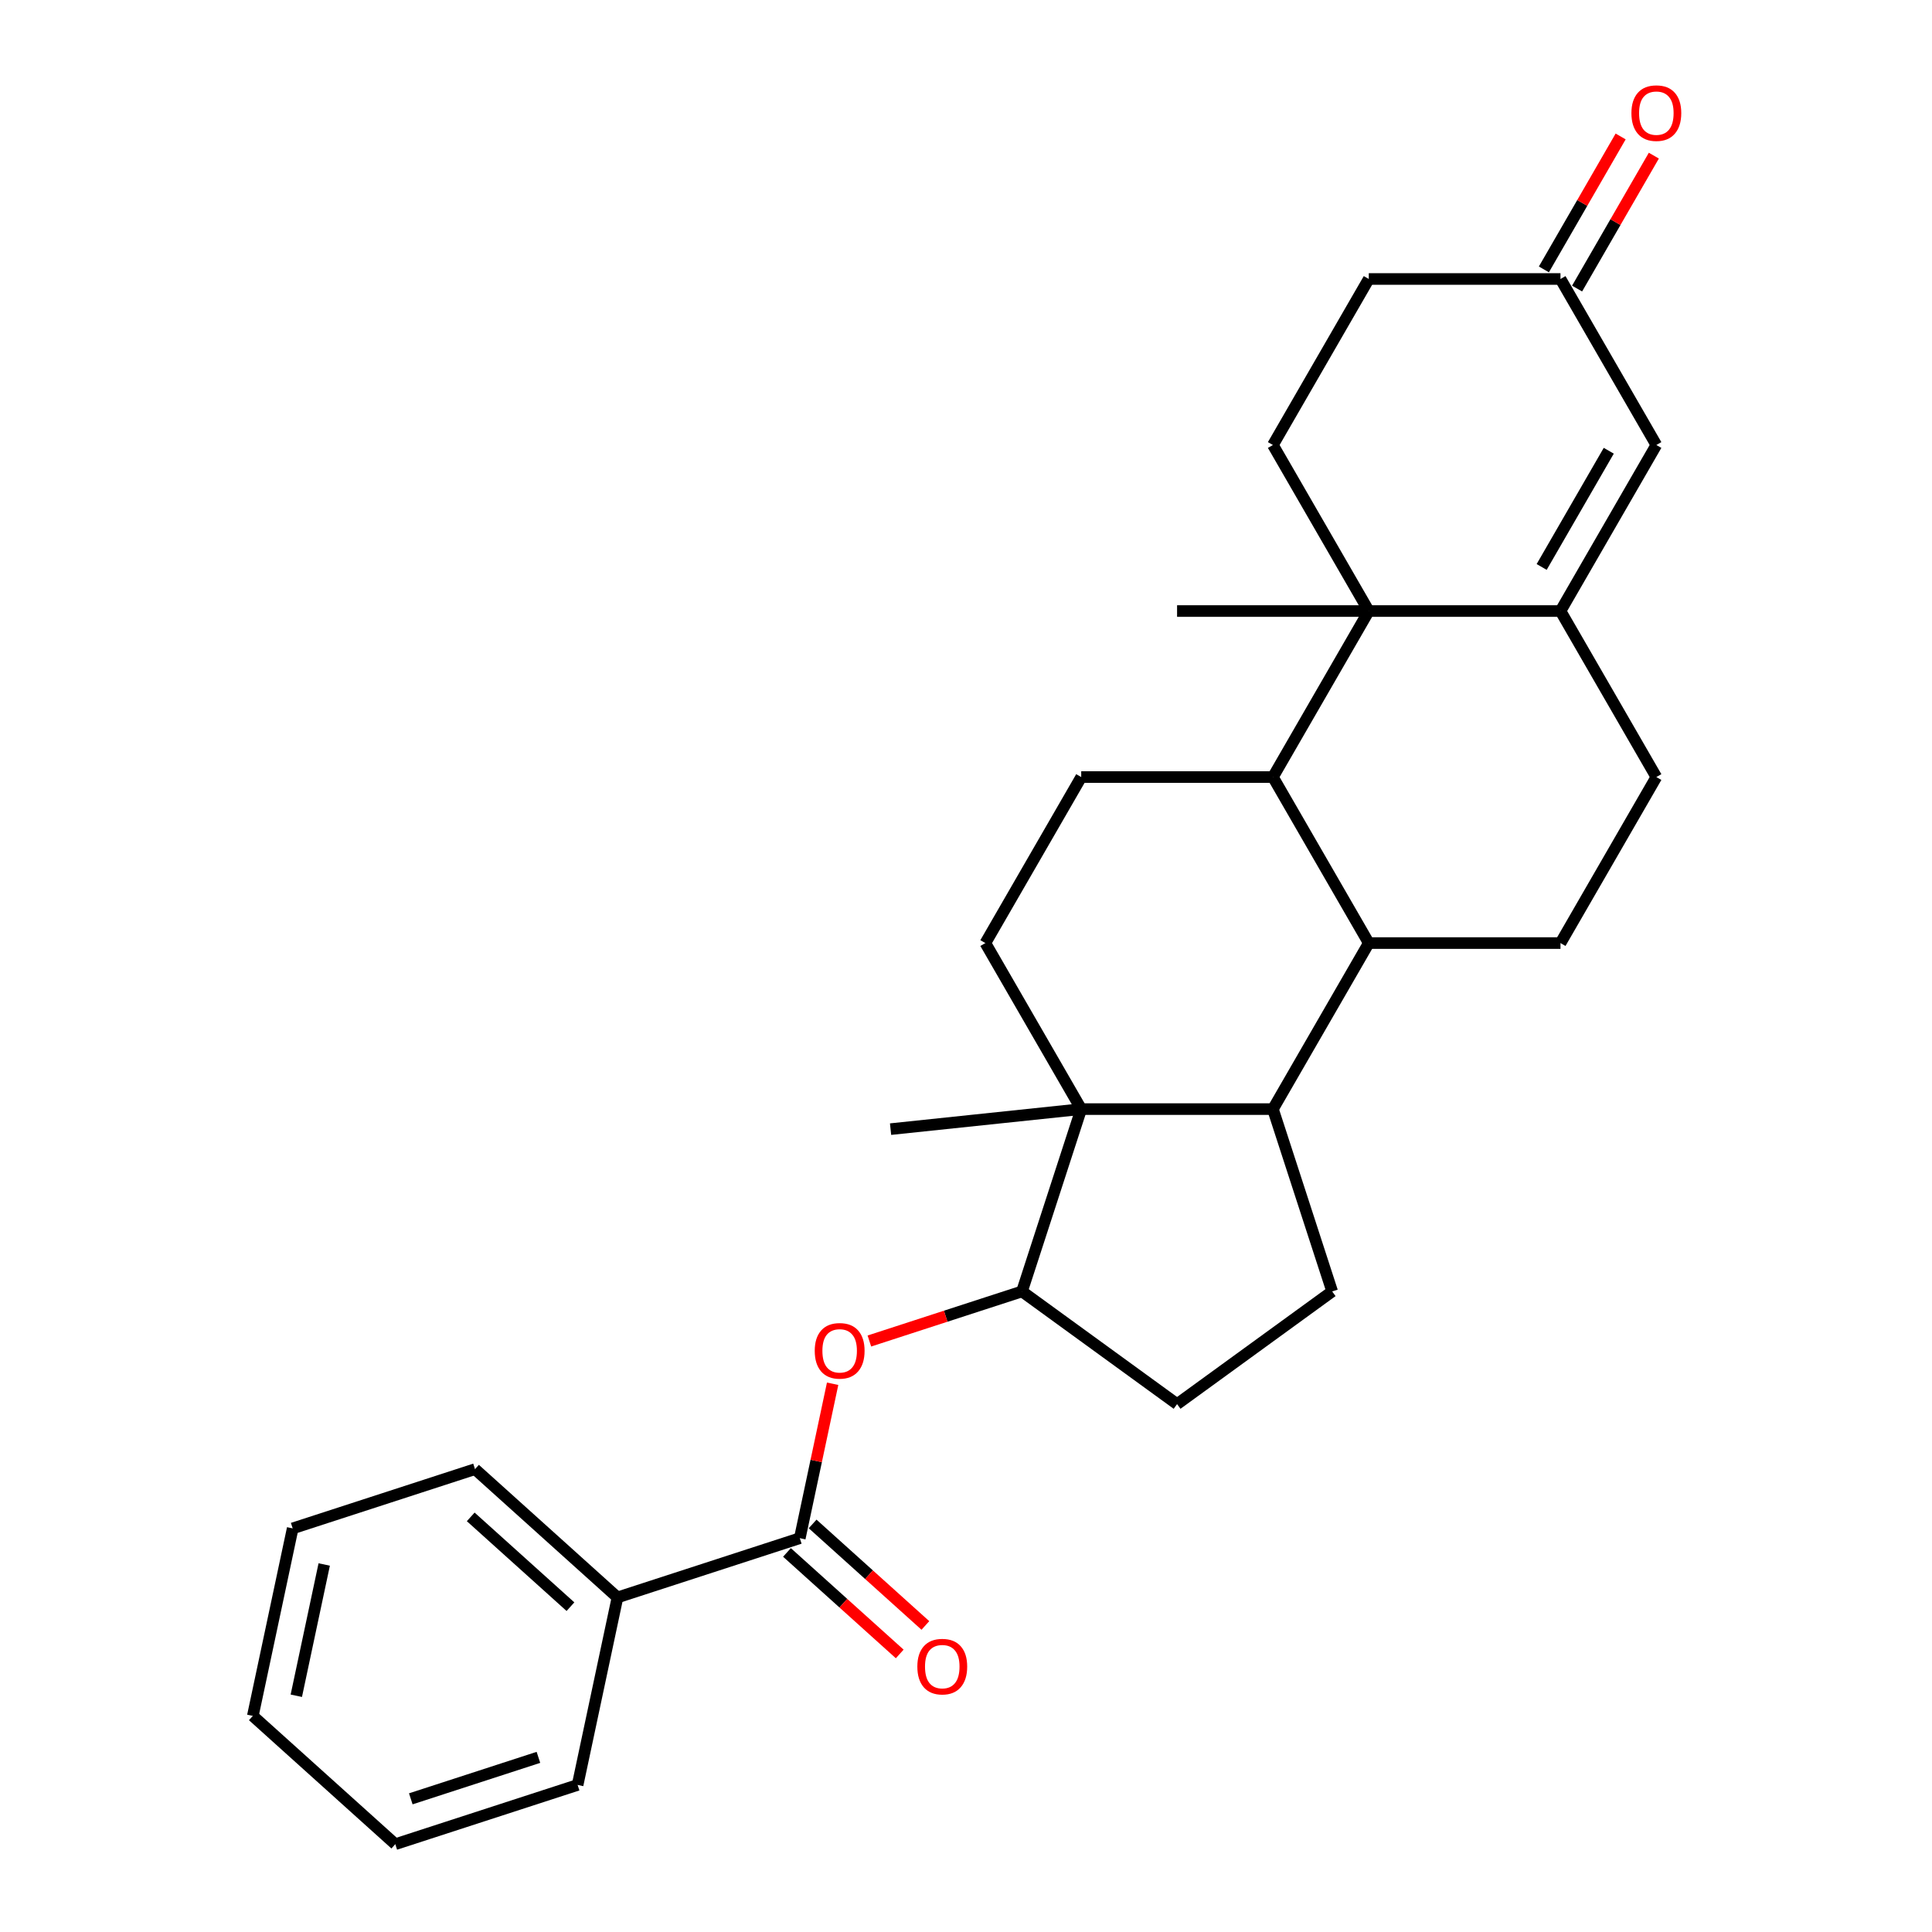<?xml version='1.0' encoding='iso-8859-1'?>
<svg version='1.1' baseProfile='full'
              xmlns='http://www.w3.org/2000/svg'
                      xmlns:rdkit='http://www.rdkit.org/xml'
                      xmlns:xlink='http://www.w3.org/1999/xlink'
                  xml:space='preserve'
width='1000px' height='1000px' viewBox='0 0 1000 1000'>
<!-- END OF HEADER -->
<rect style='opacity:1.0;fill:#FFFFFF;stroke:none' width='1000' height='1000' x='0' y='0'> </rect>
<path class='bond-1' d='M 708.48,316.27 L 807.707,316.27' style='fill:none;fill-rule:evenodd;stroke:#000000;stroke-width:6px;stroke-linecap:butt;stroke-linejoin:miter;stroke-opacity:1' />
<path class='bond-2' d='M 708.48,316.27 L 658.866,402.203' style='fill:none;fill-rule:evenodd;stroke:#000000;stroke-width:6px;stroke-linecap:butt;stroke-linejoin:miter;stroke-opacity:1' />
<path class='bond-11' d='M 708.48,316.27 L 658.866,230.336' style='fill:none;fill-rule:evenodd;stroke:#000000;stroke-width:6px;stroke-linecap:butt;stroke-linejoin:miter;stroke-opacity:1' />
<path class='bond-21' d='M 708.48,316.27 L 609.253,316.27' style='fill:none;fill-rule:evenodd;stroke:#000000;stroke-width:6px;stroke-linecap:butt;stroke-linejoin:miter;stroke-opacity:1' />
<path class='bond-0' d='M 559.639,574.069 L 510.026,488.136' style='fill:none;fill-rule:evenodd;stroke:#000000;stroke-width:6px;stroke-linecap:butt;stroke-linejoin:miter;stroke-opacity:1' />
<path class='bond-6' d='M 559.639,574.069 L 528.976,668.44' style='fill:none;fill-rule:evenodd;stroke:#000000;stroke-width:6px;stroke-linecap:butt;stroke-linejoin:miter;stroke-opacity:1' />
<path class='bond-22' d='M 559.639,574.069 L 460.956,584.441' style='fill:none;fill-rule:evenodd;stroke:#000000;stroke-width:6px;stroke-linecap:butt;stroke-linejoin:miter;stroke-opacity:1' />
<path class='bond-30' d='M 559.639,574.069 L 658.866,574.069' style='fill:none;fill-rule:evenodd;stroke:#000000;stroke-width:6px;stroke-linecap:butt;stroke-linejoin:miter;stroke-opacity:1' />
<path class='bond-7' d='M 807.707,316.27 L 857.32,230.336' style='fill:none;fill-rule:evenodd;stroke:#000000;stroke-width:6px;stroke-linecap:butt;stroke-linejoin:miter;stroke-opacity:1' />
<path class='bond-7' d='M 797.962,293.457 L 832.692,233.304' style='fill:none;fill-rule:evenodd;stroke:#000000;stroke-width:6px;stroke-linecap:butt;stroke-linejoin:miter;stroke-opacity:1' />
<path class='bond-14' d='M 807.707,316.27 L 857.32,402.203' style='fill:none;fill-rule:evenodd;stroke:#000000;stroke-width:6px;stroke-linecap:butt;stroke-linejoin:miter;stroke-opacity:1' />
<path class='bond-4' d='M 658.866,402.203 L 708.48,488.136' style='fill:none;fill-rule:evenodd;stroke:#000000;stroke-width:6px;stroke-linecap:butt;stroke-linejoin:miter;stroke-opacity:1' />
<path class='bond-10' d='M 658.866,402.203 L 559.639,402.203' style='fill:none;fill-rule:evenodd;stroke:#000000;stroke-width:6px;stroke-linecap:butt;stroke-linejoin:miter;stroke-opacity:1' />
<path class='bond-3' d='M 658.866,574.069 L 708.48,488.136' style='fill:none;fill-rule:evenodd;stroke:#000000;stroke-width:6px;stroke-linecap:butt;stroke-linejoin:miter;stroke-opacity:1' />
<path class='bond-13' d='M 658.866,574.069 L 689.529,668.44' style='fill:none;fill-rule:evenodd;stroke:#000000;stroke-width:6px;stroke-linecap:butt;stroke-linejoin:miter;stroke-opacity:1' />
<path class='bond-12' d='M 708.48,488.136 L 807.707,488.136' style='fill:none;fill-rule:evenodd;stroke:#000000;stroke-width:6px;stroke-linecap:butt;stroke-linejoin:miter;stroke-opacity:1' />
<path class='bond-5' d='M 413.975,796.161 L 422.47,756.195' style='fill:none;fill-rule:evenodd;stroke:#000000;stroke-width:6px;stroke-linecap:butt;stroke-linejoin:miter;stroke-opacity:1' />
<path class='bond-5' d='M 422.47,756.195 L 430.966,716.229' style='fill:none;fill-rule:evenodd;stroke:#FF0000;stroke-width:6px;stroke-linecap:butt;stroke-linejoin:miter;stroke-opacity:1' />
<path class='bond-17' d='M 407.336,803.535 L 436.516,829.809' style='fill:none;fill-rule:evenodd;stroke:#000000;stroke-width:6px;stroke-linecap:butt;stroke-linejoin:miter;stroke-opacity:1' />
<path class='bond-17' d='M 436.516,829.809 L 465.696,856.083' style='fill:none;fill-rule:evenodd;stroke:#FF0000;stroke-width:6px;stroke-linecap:butt;stroke-linejoin:miter;stroke-opacity:1' />
<path class='bond-17' d='M 420.615,788.787 L 449.795,815.061' style='fill:none;fill-rule:evenodd;stroke:#000000;stroke-width:6px;stroke-linecap:butt;stroke-linejoin:miter;stroke-opacity:1' />
<path class='bond-17' d='M 449.795,815.061 L 478.975,841.335' style='fill:none;fill-rule:evenodd;stroke:#FF0000;stroke-width:6px;stroke-linecap:butt;stroke-linejoin:miter;stroke-opacity:1' />
<path class='bond-18' d='M 413.975,796.161 L 319.605,826.824' style='fill:none;fill-rule:evenodd;stroke:#000000;stroke-width:6px;stroke-linecap:butt;stroke-linejoin:miter;stroke-opacity:1' />
<path class='bond-8' d='M 528.976,668.44 L 489.481,681.272' style='fill:none;fill-rule:evenodd;stroke:#000000;stroke-width:6px;stroke-linecap:butt;stroke-linejoin:miter;stroke-opacity:1' />
<path class='bond-8' d='M 489.481,681.272 L 449.986,694.105' style='fill:none;fill-rule:evenodd;stroke:#FF0000;stroke-width:6px;stroke-linecap:butt;stroke-linejoin:miter;stroke-opacity:1' />
<path class='bond-31' d='M 528.976,668.44 L 609.253,726.764' style='fill:none;fill-rule:evenodd;stroke:#000000;stroke-width:6px;stroke-linecap:butt;stroke-linejoin:miter;stroke-opacity:1' />
<path class='bond-29' d='M 857.32,230.336 L 807.707,144.403' style='fill:none;fill-rule:evenodd;stroke:#000000;stroke-width:6px;stroke-linecap:butt;stroke-linejoin:miter;stroke-opacity:1' />
<path class='bond-9' d='M 510.026,488.136 L 559.639,402.203' style='fill:none;fill-rule:evenodd;stroke:#000000;stroke-width:6px;stroke-linecap:butt;stroke-linejoin:miter;stroke-opacity:1' />
<path class='bond-20' d='M 658.866,230.336 L 708.48,144.403' style='fill:none;fill-rule:evenodd;stroke:#000000;stroke-width:6px;stroke-linecap:butt;stroke-linejoin:miter;stroke-opacity:1' />
<path class='bond-28' d='M 807.707,488.136 L 857.32,402.203' style='fill:none;fill-rule:evenodd;stroke:#000000;stroke-width:6px;stroke-linecap:butt;stroke-linejoin:miter;stroke-opacity:1' />
<path class='bond-16' d='M 689.529,668.44 L 609.253,726.764' style='fill:none;fill-rule:evenodd;stroke:#000000;stroke-width:6px;stroke-linecap:butt;stroke-linejoin:miter;stroke-opacity:1' />
<path class='bond-15' d='M 807.707,144.403 L 708.48,144.403' style='fill:none;fill-rule:evenodd;stroke:#000000;stroke-width:6px;stroke-linecap:butt;stroke-linejoin:miter;stroke-opacity:1' />
<path class='bond-19' d='M 816.3,149.365 L 836.163,114.961' style='fill:none;fill-rule:evenodd;stroke:#000000;stroke-width:6px;stroke-linecap:butt;stroke-linejoin:miter;stroke-opacity:1' />
<path class='bond-19' d='M 836.163,114.961 L 856.026,80.558' style='fill:none;fill-rule:evenodd;stroke:#FF0000;stroke-width:6px;stroke-linecap:butt;stroke-linejoin:miter;stroke-opacity:1' />
<path class='bond-19' d='M 799.114,139.442 L 818.976,105.039' style='fill:none;fill-rule:evenodd;stroke:#000000;stroke-width:6px;stroke-linecap:butt;stroke-linejoin:miter;stroke-opacity:1' />
<path class='bond-19' d='M 818.976,105.039 L 838.839,70.635' style='fill:none;fill-rule:evenodd;stroke:#FF0000;stroke-width:6px;stroke-linecap:butt;stroke-linejoin:miter;stroke-opacity:1' />
<path class='bond-23' d='M 319.605,826.824 L 245.865,760.428' style='fill:none;fill-rule:evenodd;stroke:#000000;stroke-width:6px;stroke-linecap:butt;stroke-linejoin:miter;stroke-opacity:1' />
<path class='bond-23' d='M 295.265,831.613 L 243.647,785.135' style='fill:none;fill-rule:evenodd;stroke:#000000;stroke-width:6px;stroke-linecap:butt;stroke-linejoin:miter;stroke-opacity:1' />
<path class='bond-24' d='M 319.605,826.824 L 298.974,923.883' style='fill:none;fill-rule:evenodd;stroke:#000000;stroke-width:6px;stroke-linecap:butt;stroke-linejoin:miter;stroke-opacity:1' />
<path class='bond-26' d='M 245.865,760.428 L 151.494,791.091' style='fill:none;fill-rule:evenodd;stroke:#000000;stroke-width:6px;stroke-linecap:butt;stroke-linejoin:miter;stroke-opacity:1' />
<path class='bond-25' d='M 298.974,923.883 L 204.604,954.545' style='fill:none;fill-rule:evenodd;stroke:#000000;stroke-width:6px;stroke-linecap:butt;stroke-linejoin:miter;stroke-opacity:1' />
<path class='bond-25' d='M 278.686,909.608 L 212.627,931.072' style='fill:none;fill-rule:evenodd;stroke:#000000;stroke-width:6px;stroke-linecap:butt;stroke-linejoin:miter;stroke-opacity:1' />
<path class='bond-27' d='M 204.604,954.545 L 130.864,888.15' style='fill:none;fill-rule:evenodd;stroke:#000000;stroke-width:6px;stroke-linecap:butt;stroke-linejoin:miter;stroke-opacity:1' />
<path class='bond-32' d='M 151.494,791.091 L 130.864,888.15' style='fill:none;fill-rule:evenodd;stroke:#000000;stroke-width:6px;stroke-linecap:butt;stroke-linejoin:miter;stroke-opacity:1' />
<path class='bond-32' d='M 167.811,809.776 L 153.37,877.717' style='fill:none;fill-rule:evenodd;stroke:#000000;stroke-width:6px;stroke-linecap:butt;stroke-linejoin:miter;stroke-opacity:1' />
<path  class='atom-9' d='M 421.706 699.182
Q 421.706 692.434, 425.04 688.664
Q 428.374 684.893, 434.606 684.893
Q 440.837 684.893, 444.171 688.664
Q 447.505 692.434, 447.505 699.182
Q 447.505 706.009, 444.132 709.898
Q 440.758 713.748, 434.606 713.748
Q 428.414 713.748, 425.04 709.898
Q 421.706 706.048, 421.706 699.182
M 434.606 710.573
Q 438.892 710.573, 441.195 707.715
Q 443.536 704.818, 443.536 699.182
Q 443.536 693.665, 441.195 690.886
Q 438.892 688.068, 434.606 688.068
Q 430.319 688.068, 427.978 690.847
Q 425.675 693.625, 425.675 699.182
Q 425.675 704.858, 427.978 707.715
Q 430.319 710.573, 434.606 710.573
' fill='#FF0000'/>
<path  class='atom-18' d='M 474.816 862.636
Q 474.816 855.889, 478.15 852.118
Q 481.484 848.348, 487.715 848.348
Q 493.947 848.348, 497.281 852.118
Q 500.615 855.889, 500.615 862.636
Q 500.615 869.463, 497.241 873.353
Q 493.868 877.203, 487.715 877.203
Q 481.524 877.203, 478.15 873.353
Q 474.816 869.503, 474.816 862.636
M 487.715 874.028
Q 492.002 874.028, 494.304 871.17
Q 496.646 868.272, 496.646 862.636
Q 496.646 857.119, 494.304 854.341
Q 492.002 851.523, 487.715 851.523
Q 483.429 851.523, 481.087 854.301
Q 478.785 857.08, 478.785 862.636
Q 478.785 868.312, 481.087 871.17
Q 483.429 874.028, 487.715 874.028
' fill='#FF0000'/>
<path  class='atom-20' d='M 844.421 58.55
Q 844.421 51.802, 847.755 48.031
Q 851.089 44.261, 857.32 44.261
Q 863.552 44.261, 866.886 48.031
Q 870.22 51.802, 870.22 58.55
Q 870.22 65.376, 866.846 69.266
Q 863.472 73.116, 857.32 73.116
Q 851.129 73.116, 847.755 69.266
Q 844.421 65.416, 844.421 58.55
M 857.32 69.941
Q 861.607 69.941, 863.909 67.083
Q 866.251 64.186, 866.251 58.55
Q 866.251 53.032, 863.909 50.254
Q 861.607 47.436, 857.32 47.436
Q 853.034 47.436, 850.692 50.214
Q 848.39 52.993, 848.39 58.55
Q 848.39 64.225, 850.692 67.083
Q 853.034 69.941, 857.32 69.941
' fill='#FF0000'/>
</svg>
